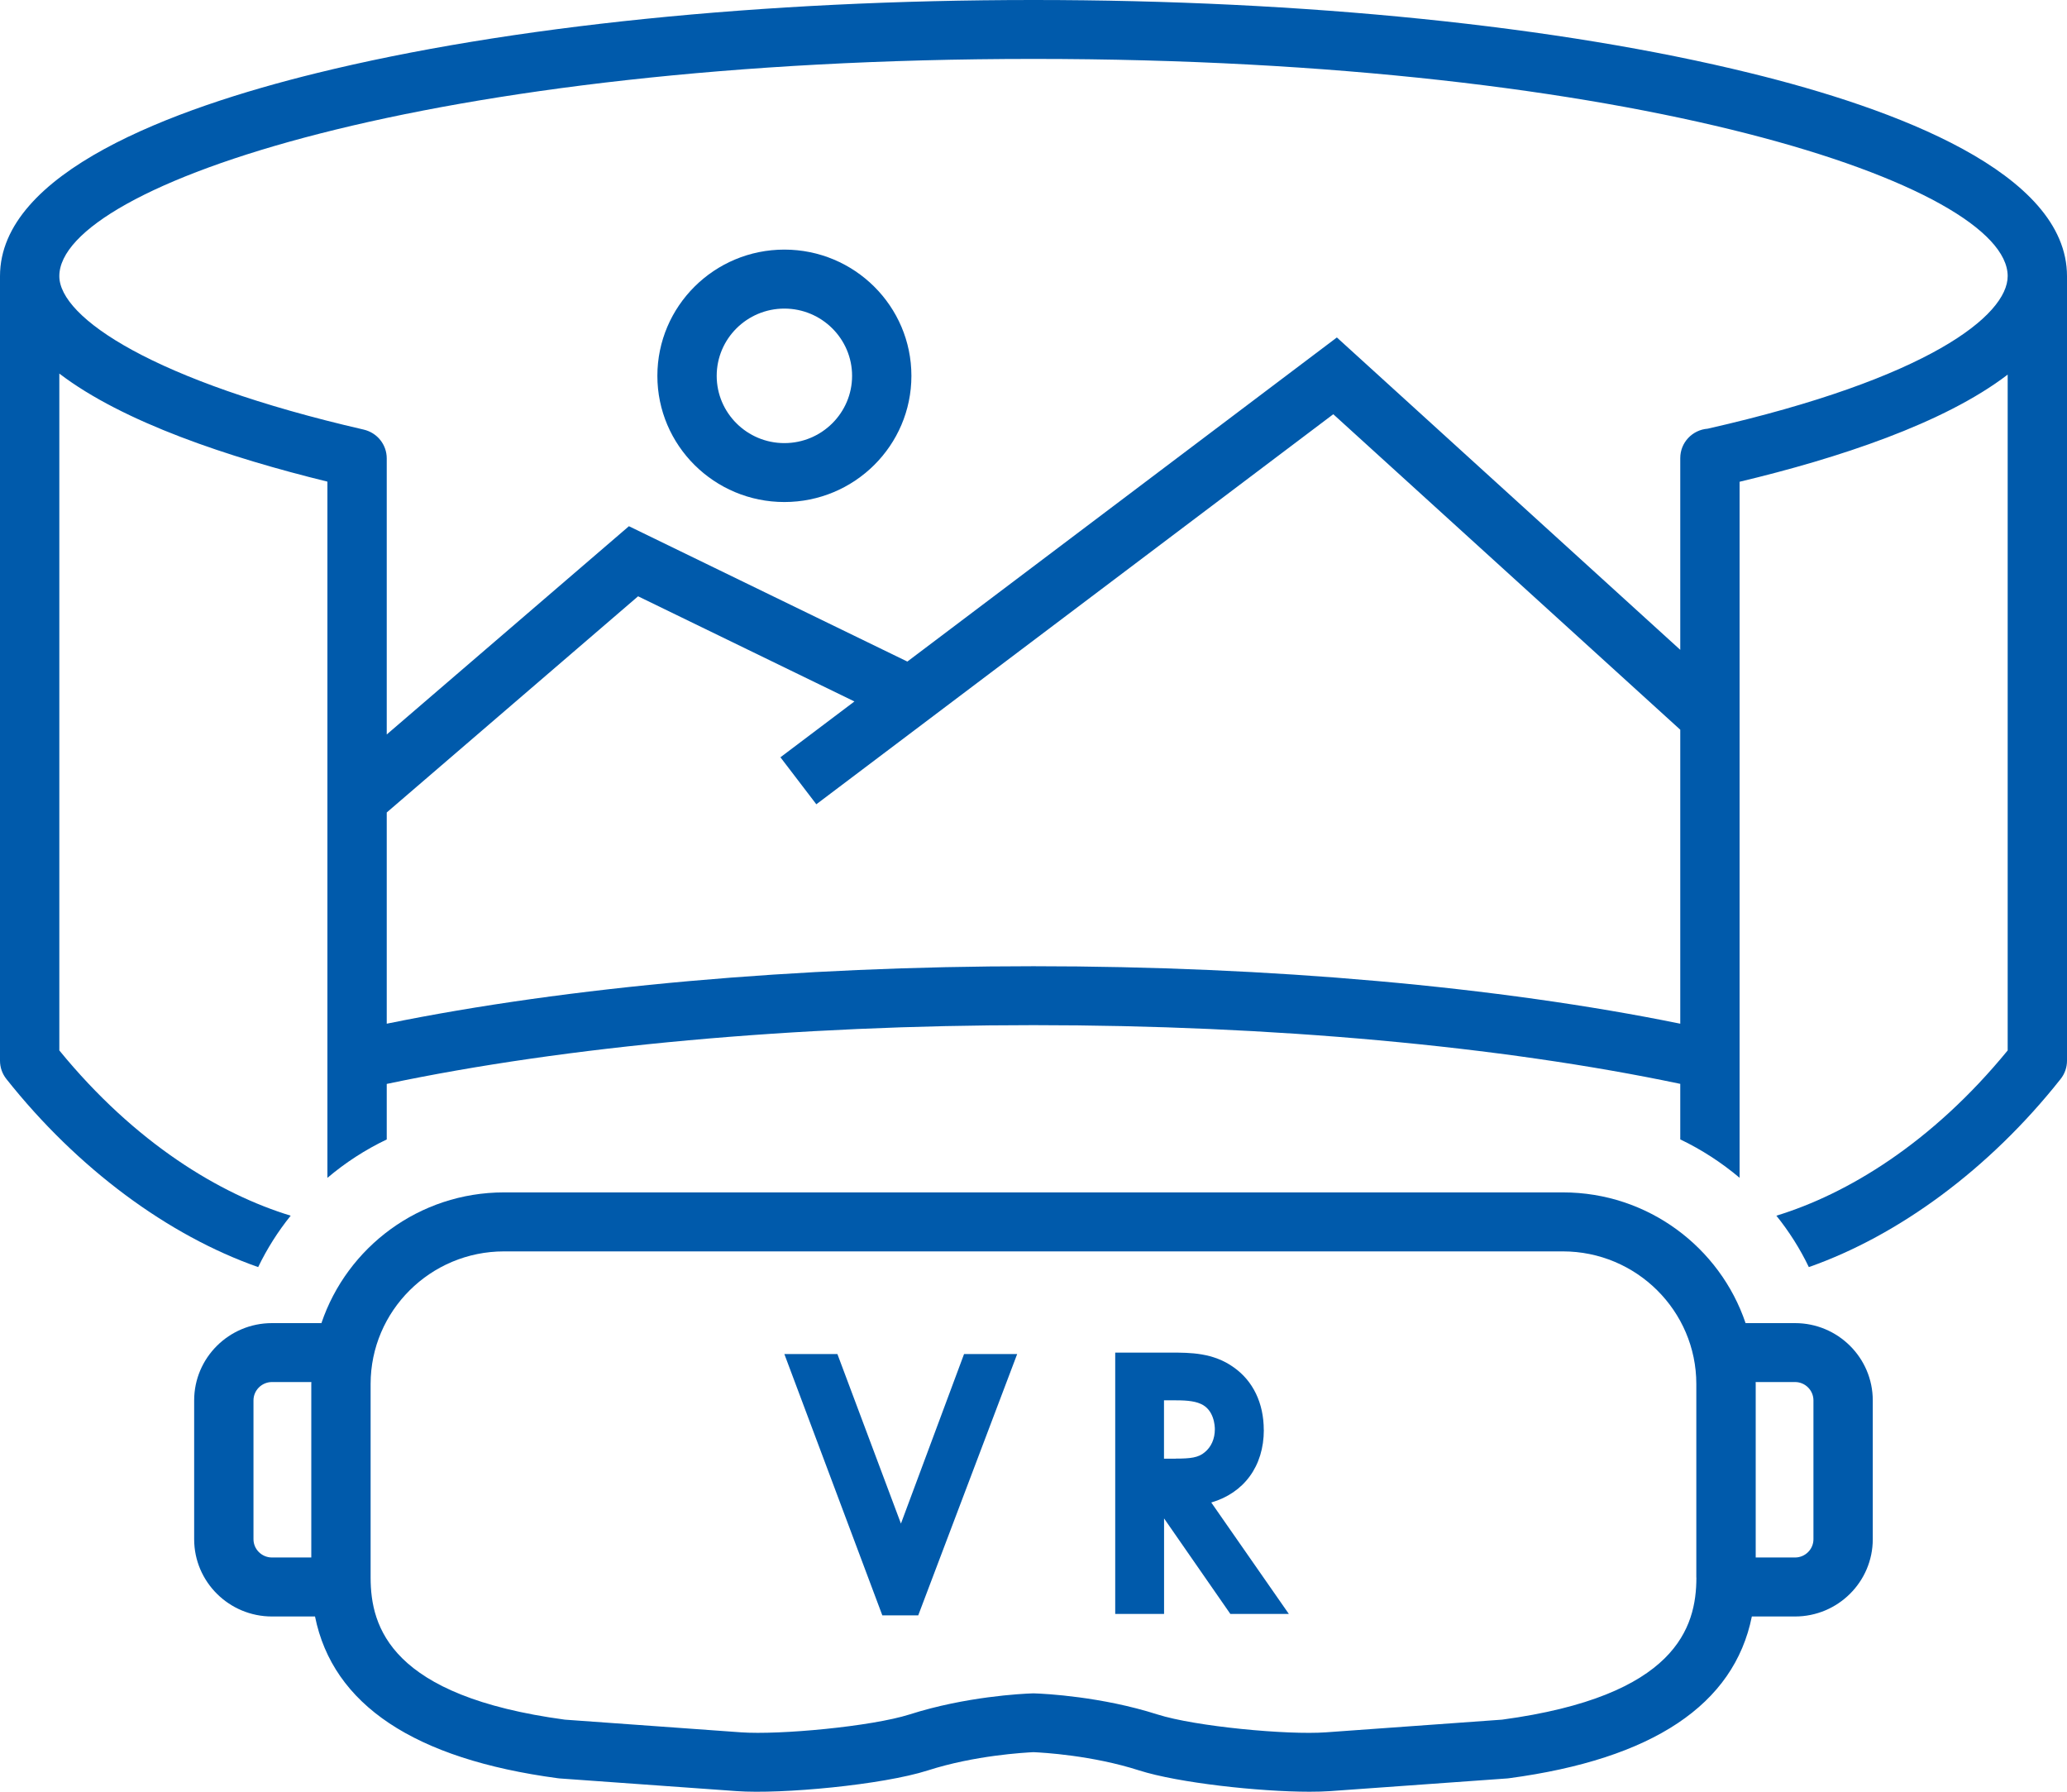 <svg width="30" height="26" viewBox="0 0 30 26" fill="none" xmlns="http://www.w3.org/2000/svg">
<g clip-path="url(#clip0_182_785)">
<path d="M11.384 3.622C10.367 3.622 9.541 4.443 9.541 5.454C9.541 6.464 10.367 7.285 11.384 7.285C12.402 7.285 13.228 6.464 13.228 5.454C13.228 4.443 12.402 3.622 11.384 3.622ZM11.384 6.43C10.842 6.43 10.402 5.992 10.402 5.454C10.402 4.916 10.842 4.478 11.384 4.478C11.926 4.478 12.367 4.916 12.367 5.454C12.367 5.992 11.926 6.43 11.384 6.43Z" fill="#005AAB"/>
<path d="M30 4.007C30 2.504 27.502 1.575 25.405 1.061C22.621 0.376 18.926 0 15 0C11.074 0 7.379 0.376 4.595 1.061C2.498 1.576 0 2.505 0 4.007V15.393C0 15.489 0.033 15.583 0.093 15.658C1.128 16.963 2.445 17.93 3.747 18.387C3.876 18.12 4.034 17.87 4.219 17.641C3.196 17.329 1.966 16.595 0.861 15.243V5.421C1.788 6.129 3.325 6.639 4.752 6.989V17.092C5.013 16.871 5.302 16.683 5.613 16.535V15.729C8.223 15.179 11.546 14.876 15 14.876C18.454 14.876 21.779 15.179 24.387 15.728V16.534C24.698 16.683 24.987 16.871 25.248 17.091V6.991C26.675 6.65 28.212 6.146 29.139 5.436V15.243C28.034 16.593 26.804 17.329 25.782 17.641C25.966 17.87 26.125 18.12 26.253 18.387C27.555 17.93 28.873 16.965 29.907 15.658C29.967 15.583 30 15.489 30 15.393V4.007ZM24.387 14.855C21.748 14.317 18.43 14.021 15 14.021C11.569 14.021 8.252 14.317 5.613 14.855V11.79L9.261 8.653L12.401 10.179L11.327 10.989L11.848 11.671L19.351 6.011L24.387 10.589V14.855ZM24.784 6.221C24.562 6.238 24.387 6.422 24.387 6.647V9.43L19.403 4.897L13.169 9.6L9.128 7.636L5.613 10.658V6.651C5.613 6.453 5.476 6.28 5.279 6.234C2.228 5.532 0.861 4.609 0.861 4.007C0.861 2.691 6.24 0.855 15 0.855C23.76 0.855 29.139 2.691 29.139 4.007C29.139 4.574 27.997 5.492 24.784 6.221Z" fill="#005AAB"/>
<path d="M26.053 19.2H25.335C24.963 18.099 23.916 17.303 22.685 17.303H7.315C6.083 17.303 5.037 18.099 4.665 19.2H3.947C3.324 19.2 2.818 19.703 2.818 20.321V22.336C2.818 22.954 3.324 23.457 3.947 23.457H4.572C4.83 24.737 6.012 25.525 8.094 25.804C8.103 25.804 8.111 25.807 8.12 25.807L10.69 25.991C11.345 26.038 12.809 25.901 13.466 25.691C14.152 25.471 14.865 25.433 15 25.426C15.135 25.432 15.848 25.471 16.534 25.691C17.102 25.872 18.277 26 19.006 26C19.119 26 19.221 25.997 19.308 25.991L21.878 25.807C21.887 25.807 21.895 25.805 21.904 25.804C23.987 25.525 25.168 24.737 25.426 23.457H26.053C26.675 23.457 27.181 22.954 27.181 22.336V20.321C27.181 19.703 26.675 19.2 26.053 19.2ZM3.679 22.336V20.321C3.679 20.175 3.8 20.055 3.947 20.055H4.519C4.519 20.065 4.518 20.074 4.518 20.083V22.601H3.947C3.8 22.601 3.679 22.482 3.679 22.336ZM24.621 22.892C24.621 23.615 24.328 24.613 21.802 24.954L19.246 25.138C18.687 25.179 17.349 25.054 16.797 24.878C15.985 24.619 15.169 24.578 15.014 24.573C15.009 24.573 15.004 24.573 15 24.573C14.996 24.573 14.989 24.573 14.985 24.573C14.83 24.578 14.014 24.619 13.203 24.878C12.649 25.054 11.311 25.178 10.754 25.138L8.197 24.954C5.671 24.613 5.379 23.615 5.379 22.892V20.083C5.379 19.023 6.247 18.159 7.315 18.159H22.683C23.751 18.159 24.62 19.023 24.62 20.083V22.892H24.621ZM26.32 22.336C26.32 22.482 26.2 22.601 26.053 22.601H25.482V20.083C25.482 20.074 25.482 20.065 25.481 20.055H26.053C26.2 20.055 26.32 20.175 26.32 20.321V22.336Z" fill="#005AAB"/>
<path d="M18.342 20.75C18.342 20.361 18.186 20.038 17.905 19.841C17.608 19.628 17.272 19.628 17.001 19.628H16.186V23.42H16.895V22.034L17.857 23.42H18.706L17.58 21.803C18.053 21.665 18.343 21.278 18.343 20.749L18.342 20.75ZM17.066 21.167H16.894V20.32H17.038C17.179 20.32 17.323 20.324 17.428 20.372C17.623 20.458 17.632 20.695 17.632 20.741C17.632 20.878 17.58 20.997 17.485 21.074C17.393 21.153 17.277 21.166 17.068 21.166L17.066 21.167Z" fill="#005AAB"/>
<path d="M13.076 22.109L12.154 19.649H11.384L12.806 23.441H13.327L14.763 19.649H13.992L13.076 22.109Z" fill="#005AAB"/>
</g>
<defs>
<clipPath id="clip0_182_785">
<rect width="30" height="26" fill="white"/>
</clipPath>
</defs>
</svg>
